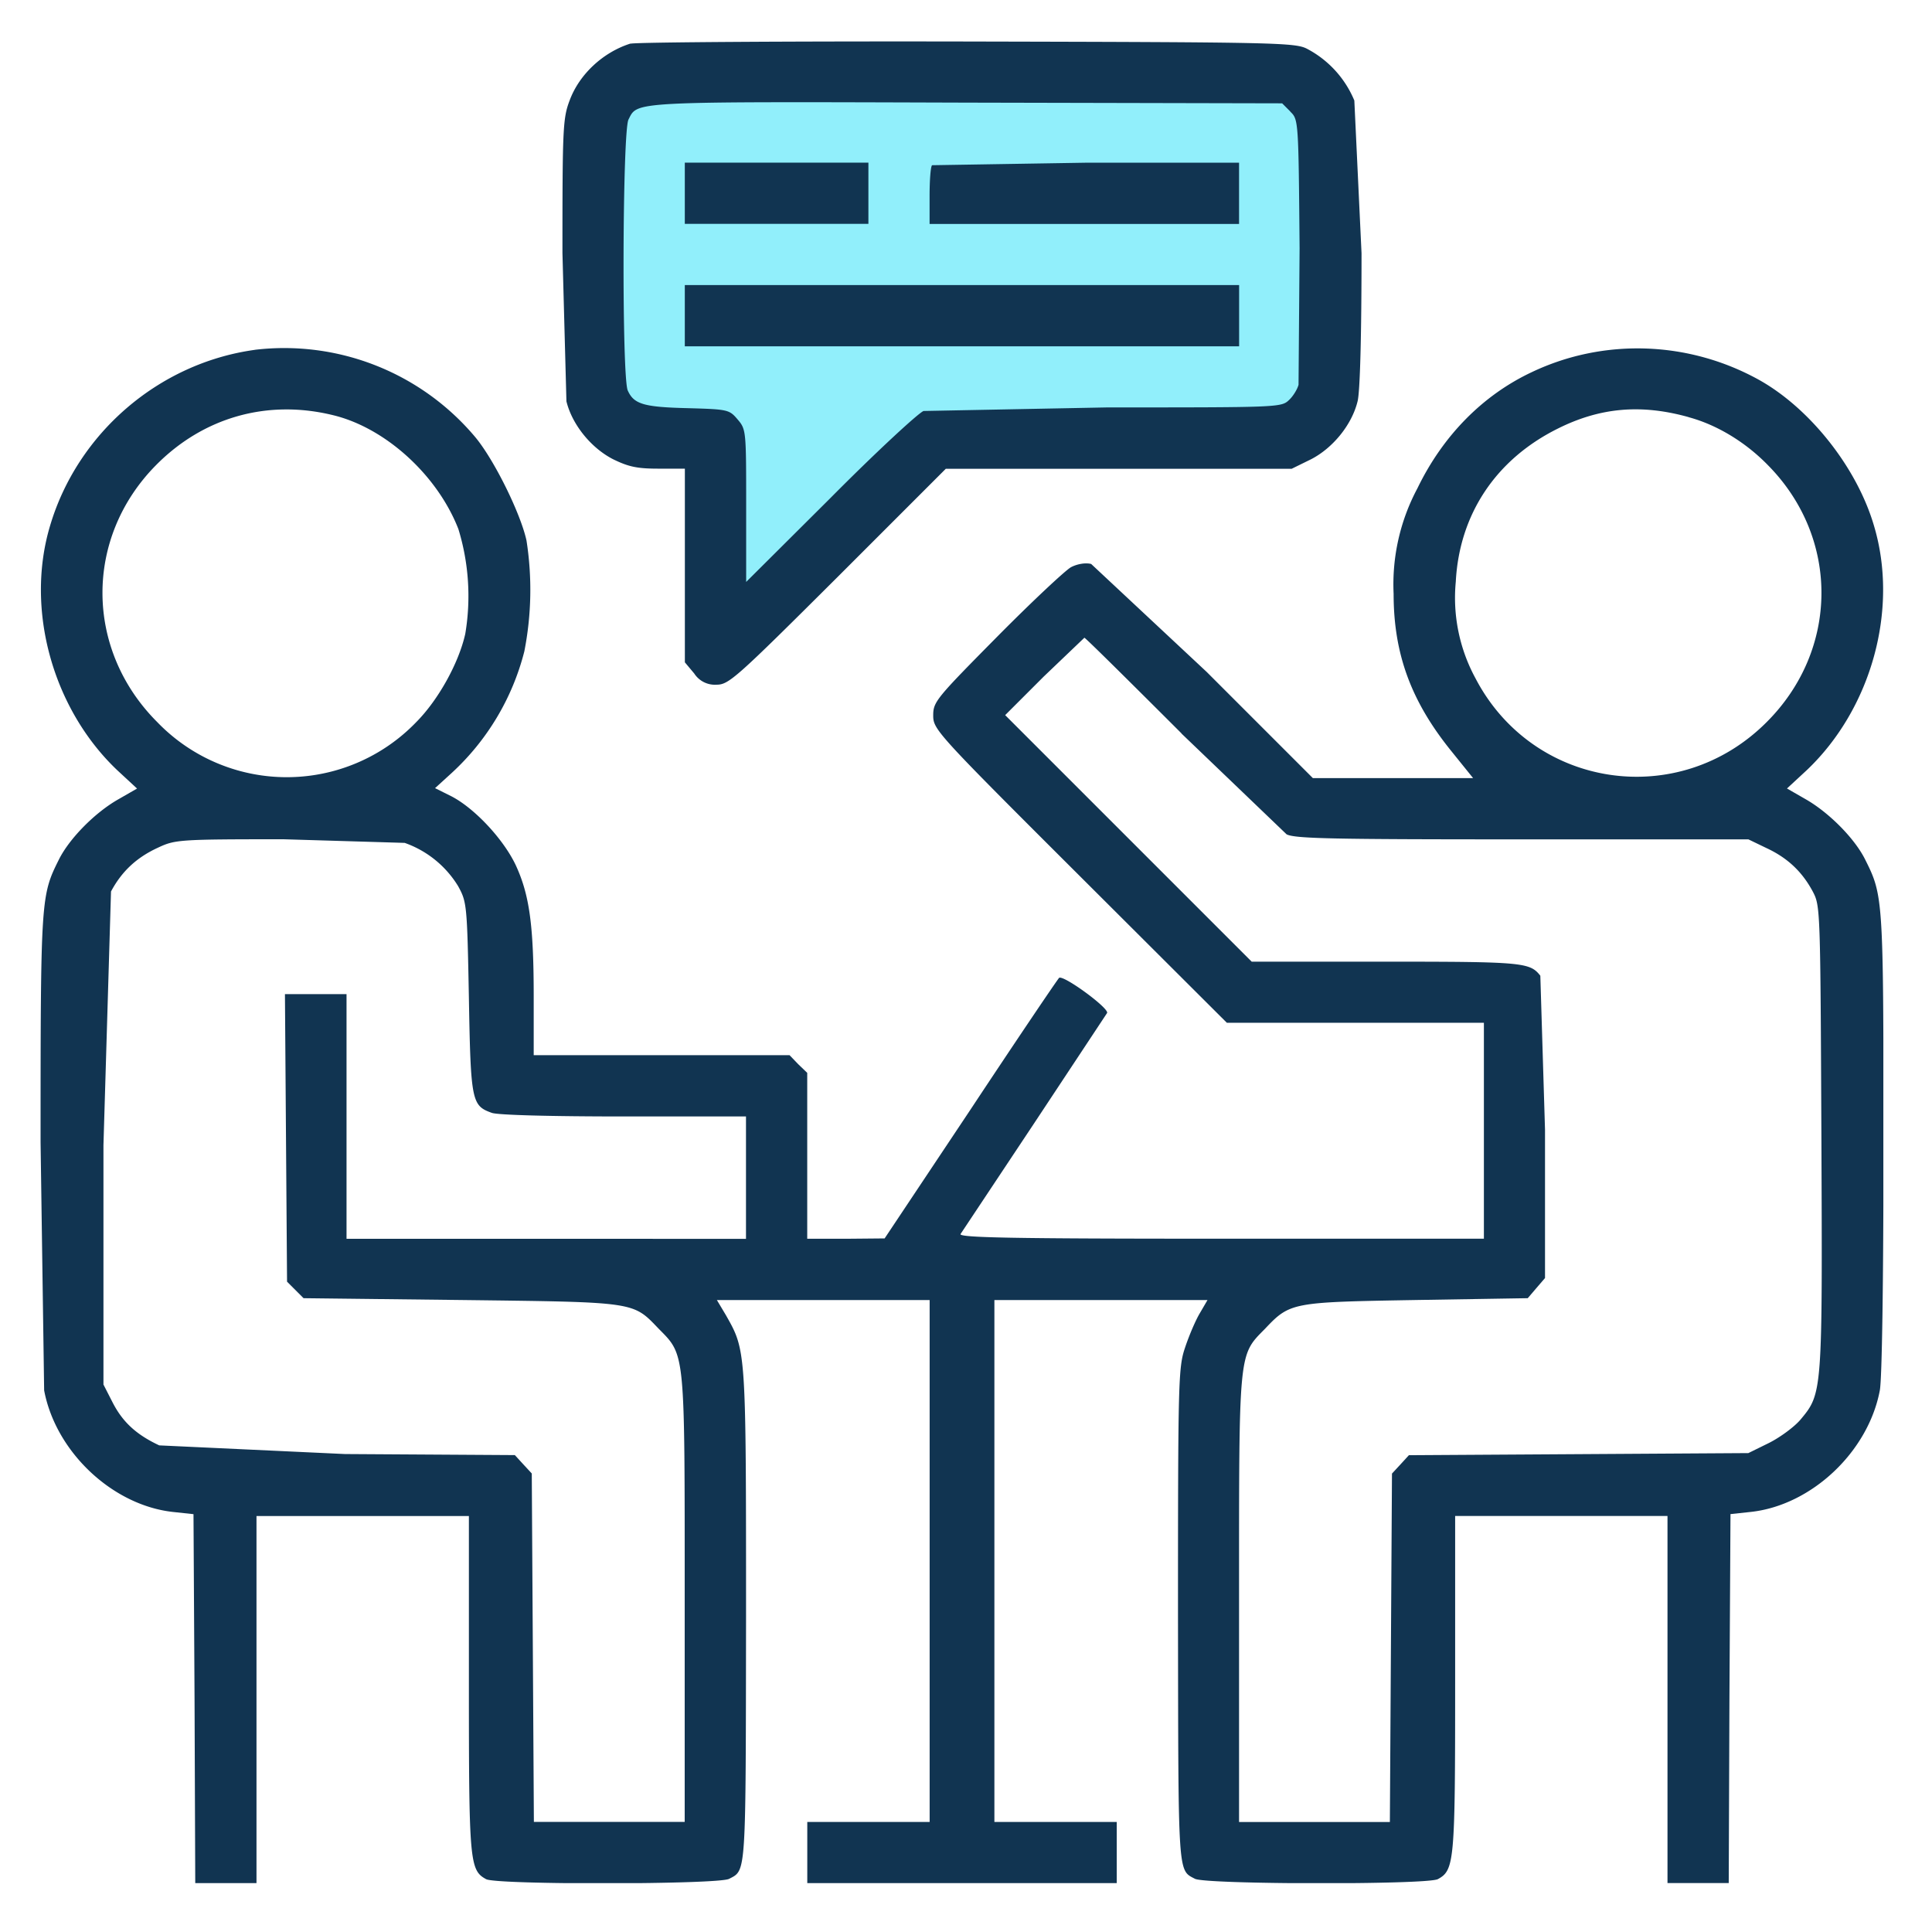 <svg xmlns="http://www.w3.org/2000/svg" width="33" height="33" fill="none" xmlns:v="https://vecta.io/nano"><g clip-path="url(#A)"><path d="M12.234 8.033l.35 3.148 3.847-3.497h5.596l.699-3.148-.699-3.148h-6.645-4.197l-1.049.699v4.896l2.098 1.049z" fill="#91effb"/><g fill="#113451"><path d="M10.769.744c-.467.148-.873.523-1.039.971-.117.307-.123.486-.123 2.607l.068 2.533c.098.4.424.799.799.99.264.129.412.16.775.16h.449v1.654 1.654l.16.191a.42.42 0 0 0 .381.191c.209 0 .326-.104 2.072-1.844l1.844-1.844h2.957 2.951l.326-.16c.375-.191.701-.59.799-.99.043-.16.068-1.137.068-2.533l-.123-2.607a1.76 1.76 0 0 0-.799-.879c-.203-.111-.486-.117-5.809-.129-3.074-.006-5.668.012-5.754.037zm11.269 1.162c.141.135.141.141.16 2.336l-.018 2.33c-.019.074-.092.197-.166.264-.129.123-.203.123-3.098.123l-3.141.061c-.092.037-.818.707-1.598 1.494L12.745 9.94V8.638c0-1.285 0-1.303-.147-1.475-.141-.166-.166-.172-.842-.191-.762-.018-.928-.068-1.033-.301-.104-.221-.092-4.426.012-4.629.16-.314-.006-.307 5.773-.289l5.392.012.141.141zM11.697 3.301v.523h1.568 1.568v-.523-.523h-1.568-1.568v.523zm4.224-.479c-.025.018-.043.258-.043.523v.48h2.643 2.643v-.523-.523h-2.601l-2.643.043zm-4.224 2.57v.523h4.734 4.734v-.523-.523h-4.734-4.734v.523zm-7.346.584C2.71 6.203 1.32 7.402.853 8.988c-.424 1.426.049 3.123 1.15 4.168l.338.313-.32.184c-.4.227-.836.67-1.014 1.027-.307.615-.314.652-.314 4.826l.061 4.242c.197 1.051 1.168 1.967 2.207 2.078l.344.037.018 3.154.012 3.148h.523.523V29.03v-3.135h1.814 1.814v2.859c0 3.049.012 3.191.295 3.344.184.098 3.971.092 4.15-.006.295-.154.283-.025.289-4.482 0-4.58 0-4.537-.344-5.146l-.154-.258h1.82 1.814v4.457 4.457h-1.045-1.045v.523.523h2.643 2.643v-.523-.523H18.03h-1.045v-4.457-4.457h1.82 1.82l-.129.221c-.074.123-.184.381-.252.584-.117.344-.123.535-.123 4.586.006 4.469-.006 4.34.289 4.494.178.098 3.965.104 4.15.006.283-.154.295-.295.295-3.344v-2.859h1.814 1.813v3.135 3.135h.523.523l.012-3.148.018-3.154.344-.037c1.039-.111 2.01-1.027 2.207-2.078.037-.203.062-1.85.062-4.242 0-4.174-.006-4.211-.314-4.826-.178-.357-.615-.799-1.014-1.027l-.32-.184.338-.313c1.101-1.045 1.574-2.742 1.15-4.168-.289-.996-1.094-2.01-1.961-2.496-1.205-.67-2.656-.719-3.885-.135-.836.393-1.518 1.082-1.955 1.986a3.48 3.48 0 0 0-.406 1.801c0 1.02.295 1.826.971 2.668l.387.48H23.79h-1.365l-1.814-1.814-1.973-1.844c-.098-.025-.24 0-.344.055-.092.049-.664.584-1.26 1.186-1.045 1.057-1.094 1.113-1.094 1.346 0 .24.049.295 2.508 2.748l2.508 2.502h2.195 2.195v1.844 1.844h-4.494c-3.572 0-4.482-.018-4.445-.08l1.254-1.887 1.248-1.887c.049-.074-.738-.652-.818-.602-.018.012-.701 1.021-1.506 2.238l-1.475 2.213-.658.006h-.664v-1.414-1.42l-.154-.148-.148-.154h-2.188-2.182v-1.002c0-1.223-.074-1.74-.307-2.244-.209-.443-.707-.977-1.107-1.18l-.271-.135.283-.258a4.24 4.24 0 0 0 1.242-2.078 5.45 5.45 0 0 0 .037-1.893c-.098-.455-.547-1.371-.873-1.764a4.26 4.26 0 0 0-3.768-1.494zm1.352 1.119c.891.221 1.771 1.027 2.127 1.943a3.9 3.9 0 0 1 .117 1.789c-.111.498-.461 1.131-.842 1.512a3.07 3.07 0 0 1-4.42-.006C1.449 11.097 1.437 9.192 2.66 7.95c.811-.824 1.912-1.137 3.043-.855zm23.14.031c.48.129.971.424 1.359.824 1.223 1.242 1.211 3.148-.025 4.383-1.506 1.512-3.99 1.137-4.973-.744a2.88 2.88 0 0 1-.338-1.654c.061-1.156.689-2.09 1.74-2.613.725-.363 1.426-.424 2.238-.197zm-8.662 5.404l1.795 1.721c.141.074.793.086 4.027.086h3.861l.307.148c.357.166.609.4.793.744.129.246.129.289.147 4.205.018 4.359.018 4.365-.357 4.814-.104.123-.344.301-.541.4l-.35.172-2.896.018-2.902.018-.141.154-.148.16-.018 2.976-.018 2.975h-1.285-1.291V27.32c0-4.267-.012-4.162.443-4.623.43-.455.461-.455 2.588-.492l1.9-.031.147-.172.148-.172v-2.533l-.08-2.631c-.178-.227-.295-.24-2.637-.24H21.38l-2.102-2.102-2.109-2.109.658-.658.695-.664c.018 0 .762.738 1.66 1.635zM6.915 14.398a1.75 1.75 0 0 1 .91.738c.148.271.154.307.184 1.906.031 1.777.049 1.844.393 1.967.105.037 1.008.061 2.256.061h2.084v1.045 1.045H9.331 5.919v-2.09-2.09h-.523-.529l.018 2.459.018 2.453.141.141.141.141 2.686.031c3.012.037 2.932.025 3.381.492.455.461.443.357.443 4.623v3.799h-1.291-1.285l-.018-2.975-.018-2.976-.148-.16-.141-.154-2.902-.018-3.172-.148c-.393-.184-.627-.4-.799-.738l-.154-.301v-4.088l.129-4.334c.184-.344.436-.578.793-.744.301-.141.344-.148 2.152-.148l2.072.062z"/></g></g><defs><clipPath id="A"><path fill="#fff" transform="translate(.693 .689)" d="M0 0h31.476v31.476H0z"/></clipPath></defs></svg>